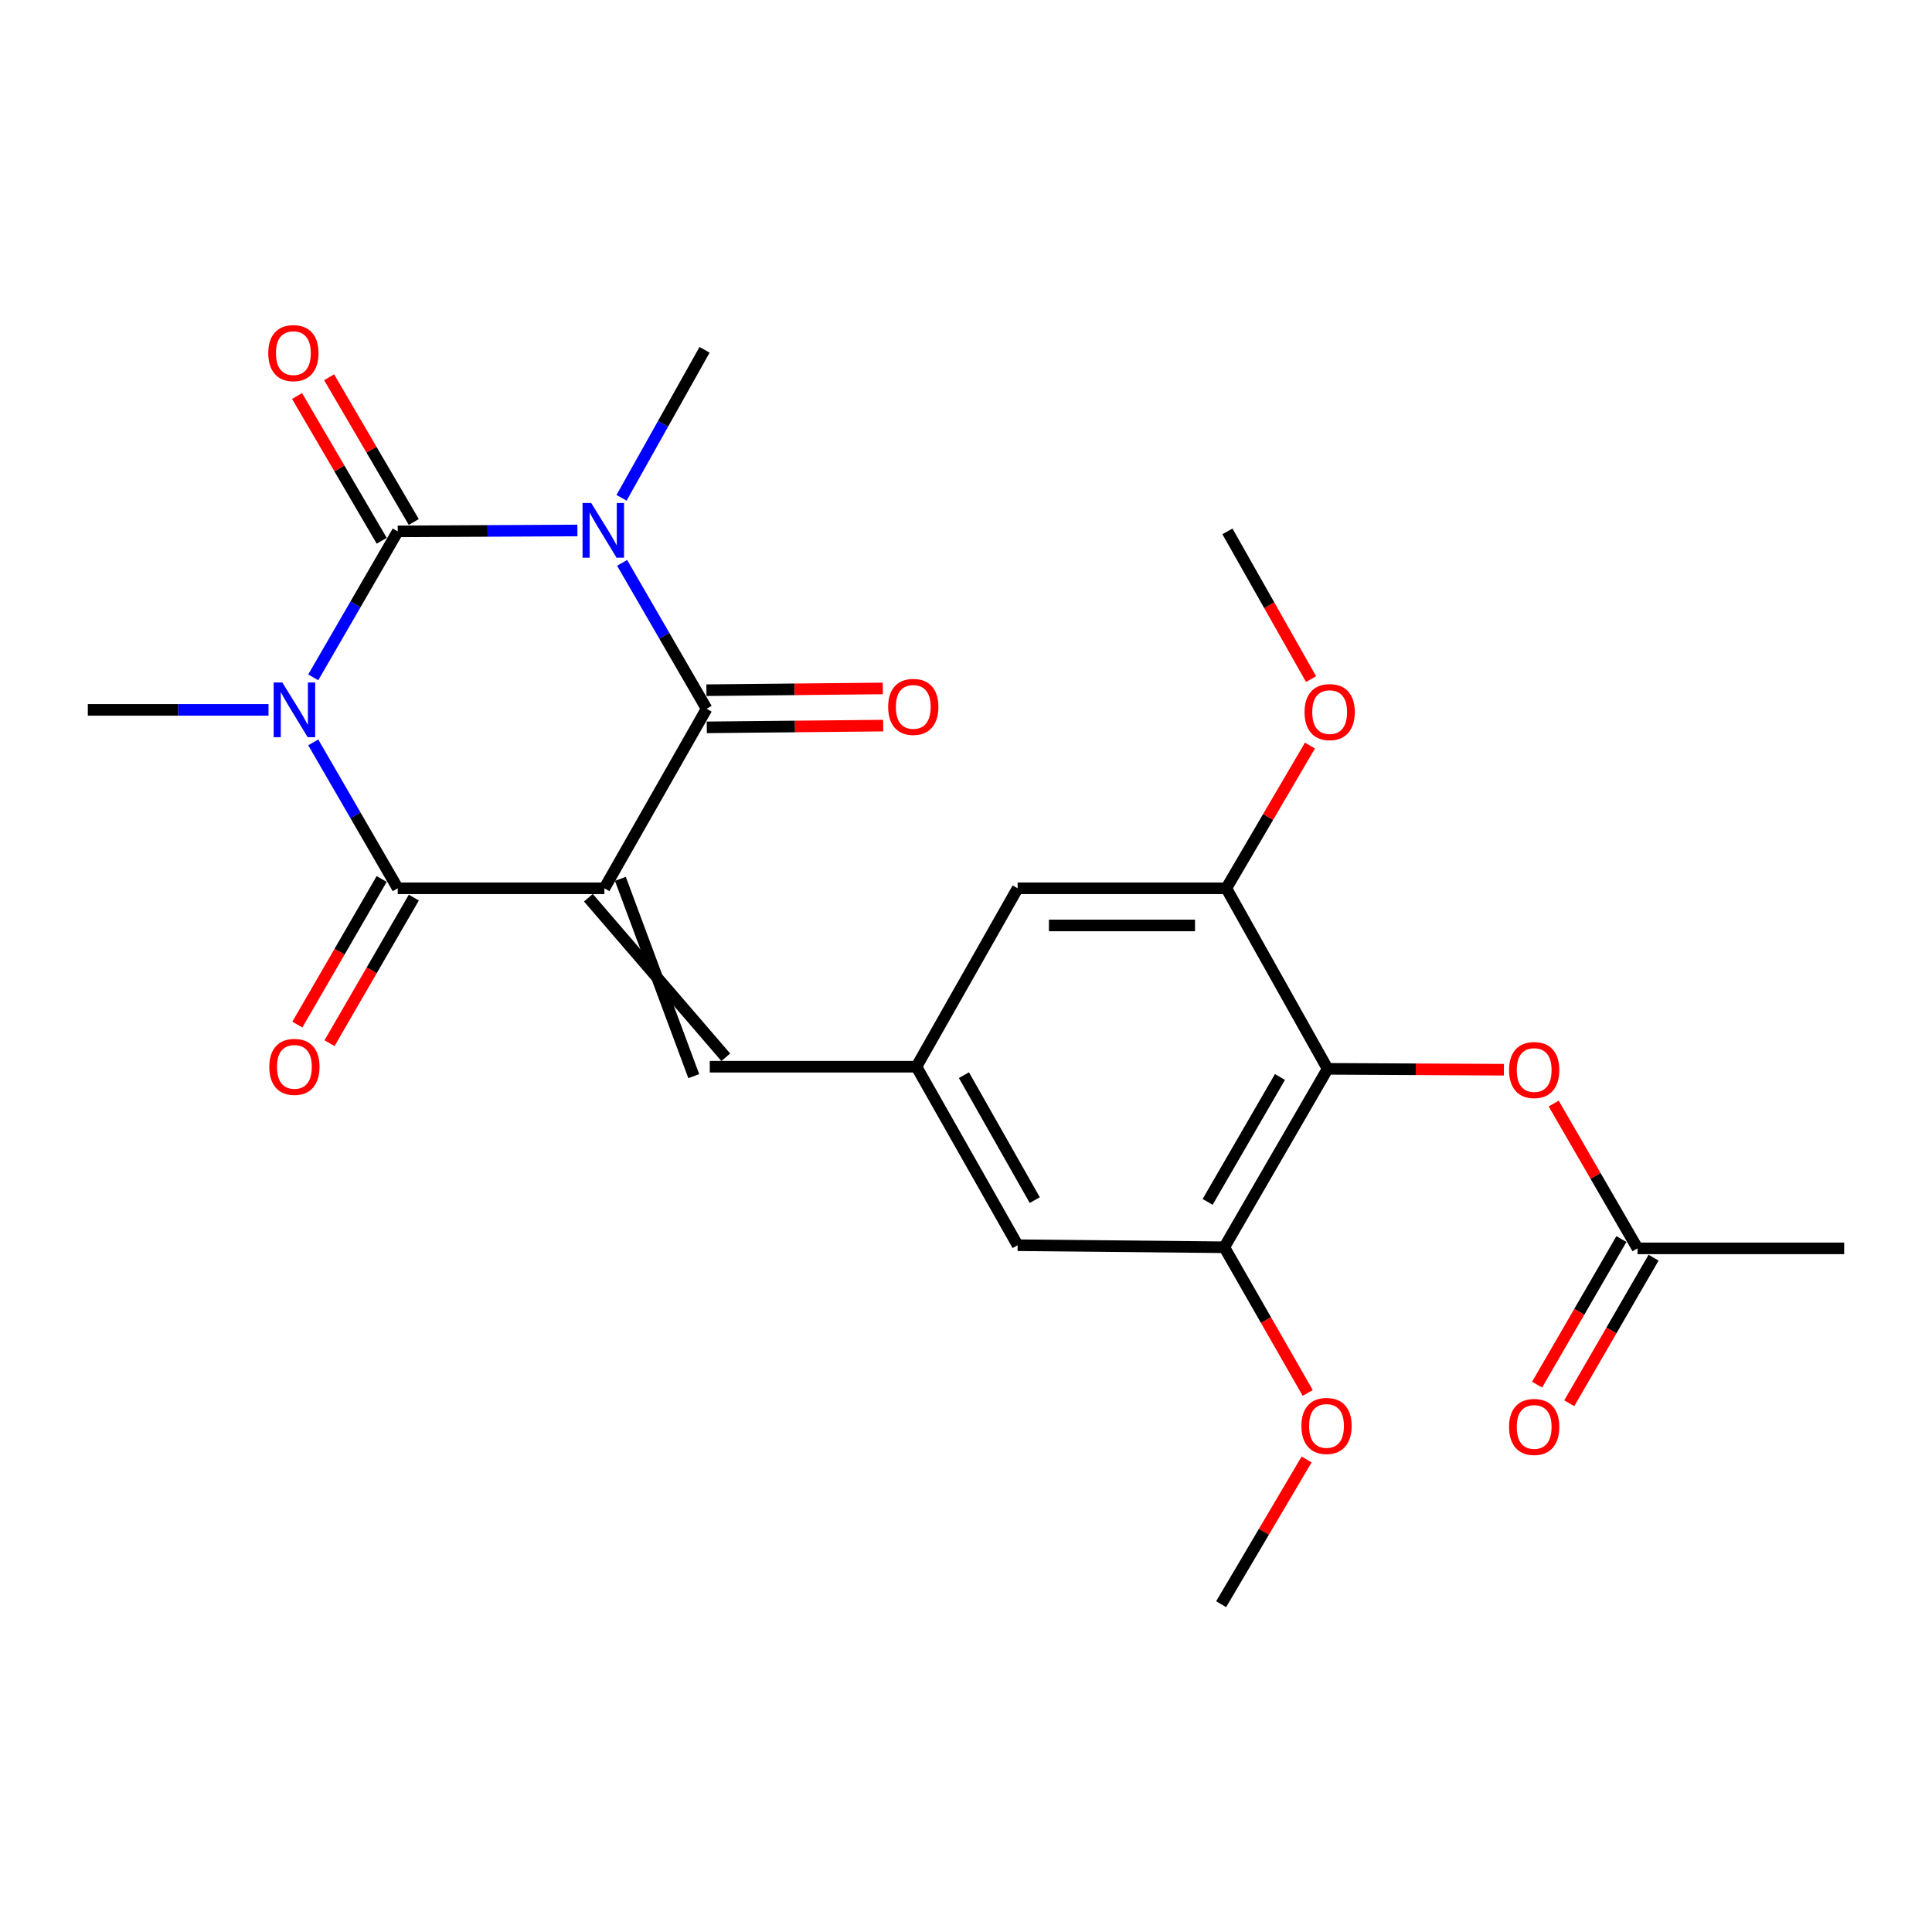<?xml version='1.0' encoding='iso-8859-1'?>
<svg version='1.1' baseProfile='full'
              xmlns='http://www.w3.org/2000/svg'
                      xmlns:rdkit='http://www.rdkit.org/xml'
                      xmlns:xlink='http://www.w3.org/1999/xlink'
                  xml:space='preserve'
width='1000px' height='1000px' viewBox='0 0 1000 1000'>
<!-- END OF HEADER -->
<rect style='opacity:1.0;fill:#FFFFFF;stroke:none' width='1000' height='1000' x='0' y='0'> </rect>
<path class='bond-3' d='M 312.829,459.778 L 365.741,366.86' style='fill:none;fill-rule:evenodd;stroke:#000000;stroke-width:6px;stroke-linecap:butt;stroke-linejoin:miter;stroke-opacity:1' />
<path class='bond-4' d='M 312.829,459.778 L 205.87,459.778' style='fill:none;fill-rule:evenodd;stroke:#000000;stroke-width:6px;stroke-linecap:butt;stroke-linejoin:miter;stroke-opacity:1' />
<path class='bond-6' d='M 304.548,464.668 L 375.656,547.239' style='fill:none;fill-rule:evenodd;stroke:#000000;stroke-width:6px;stroke-linecap:butt;stroke-linejoin:miter;stroke-opacity:1' />
<path class='bond-6' d='M 321.109,454.887 L 359.096,557.02' style='fill:none;fill-rule:evenodd;stroke:#000000;stroke-width:6px;stroke-linecap:butt;stroke-linejoin:miter;stroke-opacity:1' />
<path class='bond-0' d='M 162.136,384.254 L 184.003,422.016' style='fill:none;fill-rule:evenodd;stroke:#0000FF;stroke-width:6px;stroke-linecap:butt;stroke-linejoin:miter;stroke-opacity:1' />
<path class='bond-0' d='M 184.003,422.016 L 205.87,459.778' style='fill:none;fill-rule:evenodd;stroke:#000000;stroke-width:6px;stroke-linecap:butt;stroke-linejoin:miter;stroke-opacity:1' />
<path class='bond-2' d='M 162.133,350.597 L 184.002,312.82' style='fill:none;fill-rule:evenodd;stroke:#0000FF;stroke-width:6px;stroke-linecap:butt;stroke-linejoin:miter;stroke-opacity:1' />
<path class='bond-2' d='M 184.002,312.82 L 205.87,275.042' style='fill:none;fill-rule:evenodd;stroke:#000000;stroke-width:6px;stroke-linecap:butt;stroke-linejoin:miter;stroke-opacity:1' />
<path class='bond-18' d='M 138.978,367.426 L 92.216,367.426' style='fill:none;fill-rule:evenodd;stroke:#0000FF;stroke-width:6px;stroke-linecap:butt;stroke-linejoin:miter;stroke-opacity:1' />
<path class='bond-18' d='M 92.216,367.426 L 45.455,367.426' style='fill:none;fill-rule:evenodd;stroke:#000000;stroke-width:6px;stroke-linecap:butt;stroke-linejoin:miter;stroke-opacity:1' />
<path class='bond-1' d='M 322.007,291.336 L 343.874,329.098' style='fill:none;fill-rule:evenodd;stroke:#0000FF;stroke-width:6px;stroke-linecap:butt;stroke-linejoin:miter;stroke-opacity:1' />
<path class='bond-1' d='M 343.874,329.098 L 365.741,366.86' style='fill:none;fill-rule:evenodd;stroke:#000000;stroke-width:6px;stroke-linecap:butt;stroke-linejoin:miter;stroke-opacity:1' />
<path class='bond-19' d='M 321.708,257.669 L 343.196,219.363' style='fill:none;fill-rule:evenodd;stroke:#0000FF;stroke-width:6px;stroke-linecap:butt;stroke-linejoin:miter;stroke-opacity:1' />
<path class='bond-19' d='M 343.196,219.363 L 364.684,181.056' style='fill:none;fill-rule:evenodd;stroke:#000000;stroke-width:6px;stroke-linecap:butt;stroke-linejoin:miter;stroke-opacity:1' />
<path class='bond-25' d='M 298.862,274.575 L 252.366,274.809' style='fill:none;fill-rule:evenodd;stroke:#0000FF;stroke-width:6px;stroke-linecap:butt;stroke-linejoin:miter;stroke-opacity:1' />
<path class='bond-25' d='M 252.366,274.809 L 205.87,275.042' style='fill:none;fill-rule:evenodd;stroke:#000000;stroke-width:6px;stroke-linecap:butt;stroke-linejoin:miter;stroke-opacity:1' />
<path class='bond-11' d='M 214.171,270.187 L 192.263,232.729' style='fill:none;fill-rule:evenodd;stroke:#000000;stroke-width:6px;stroke-linecap:butt;stroke-linejoin:miter;stroke-opacity:1' />
<path class='bond-11' d='M 192.263,232.729 L 170.355,195.271' style='fill:none;fill-rule:evenodd;stroke:#FF0000;stroke-width:6px;stroke-linecap:butt;stroke-linejoin:miter;stroke-opacity:1' />
<path class='bond-11' d='M 197.569,279.897 L 175.661,242.439' style='fill:none;fill-rule:evenodd;stroke:#000000;stroke-width:6px;stroke-linecap:butt;stroke-linejoin:miter;stroke-opacity:1' />
<path class='bond-11' d='M 175.661,242.439 L 153.753,204.981' style='fill:none;fill-rule:evenodd;stroke:#FF0000;stroke-width:6px;stroke-linecap:butt;stroke-linejoin:miter;stroke-opacity:1' />
<path class='bond-12' d='M 365.836,376.476 L 411.484,376.025' style='fill:none;fill-rule:evenodd;stroke:#000000;stroke-width:6px;stroke-linecap:butt;stroke-linejoin:miter;stroke-opacity:1' />
<path class='bond-12' d='M 411.484,376.025 L 457.131,375.573' style='fill:none;fill-rule:evenodd;stroke:#FF0000;stroke-width:6px;stroke-linecap:butt;stroke-linejoin:miter;stroke-opacity:1' />
<path class='bond-12' d='M 365.646,357.244 L 411.293,356.792' style='fill:none;fill-rule:evenodd;stroke:#000000;stroke-width:6px;stroke-linecap:butt;stroke-linejoin:miter;stroke-opacity:1' />
<path class='bond-12' d='M 411.293,356.792 L 456.941,356.341' style='fill:none;fill-rule:evenodd;stroke:#FF0000;stroke-width:6px;stroke-linecap:butt;stroke-linejoin:miter;stroke-opacity:1' />
<path class='bond-13' d='M 197.548,454.959 L 175.728,492.64' style='fill:none;fill-rule:evenodd;stroke:#000000;stroke-width:6px;stroke-linecap:butt;stroke-linejoin:miter;stroke-opacity:1' />
<path class='bond-13' d='M 175.728,492.64 L 153.907,530.322' style='fill:none;fill-rule:evenodd;stroke:#FF0000;stroke-width:6px;stroke-linecap:butt;stroke-linejoin:miter;stroke-opacity:1' />
<path class='bond-13' d='M 214.192,464.597 L 192.372,502.279' style='fill:none;fill-rule:evenodd;stroke:#000000;stroke-width:6px;stroke-linecap:butt;stroke-linejoin:miter;stroke-opacity:1' />
<path class='bond-13' d='M 192.372,502.279 L 170.551,539.96' style='fill:none;fill-rule:evenodd;stroke:#FF0000;stroke-width:6px;stroke-linecap:butt;stroke-linejoin:miter;stroke-opacity:1' />
<path class='bond-5' d='M 687.171,553.23 L 633.692,645.581' style='fill:none;fill-rule:evenodd;stroke:#000000;stroke-width:6px;stroke-linecap:butt;stroke-linejoin:miter;stroke-opacity:1' />
<path class='bond-5' d='M 662.506,557.444 L 625.07,622.09' style='fill:none;fill-rule:evenodd;stroke:#000000;stroke-width:6px;stroke-linecap:butt;stroke-linejoin:miter;stroke-opacity:1' />
<path class='bond-10' d='M 687.171,553.23 L 732.793,553.458' style='fill:none;fill-rule:evenodd;stroke:#000000;stroke-width:6px;stroke-linecap:butt;stroke-linejoin:miter;stroke-opacity:1' />
<path class='bond-10' d='M 732.793,553.458 L 778.414,553.686' style='fill:none;fill-rule:evenodd;stroke:#FF0000;stroke-width:6px;stroke-linecap:butt;stroke-linejoin:miter;stroke-opacity:1' />
<path class='bond-26' d='M 687.171,553.23 L 634.739,459.778' style='fill:none;fill-rule:evenodd;stroke:#000000;stroke-width:6px;stroke-linecap:butt;stroke-linejoin:miter;stroke-opacity:1' />
<path class='bond-9' d='M 367.376,552.129 L 474.345,552.129' style='fill:none;fill-rule:evenodd;stroke:#000000;stroke-width:6px;stroke-linecap:butt;stroke-linejoin:miter;stroke-opacity:1' />
<path class='bond-7' d='M 634.739,459.778 L 526.724,459.778' style='fill:none;fill-rule:evenodd;stroke:#000000;stroke-width:6px;stroke-linecap:butt;stroke-linejoin:miter;stroke-opacity:1' />
<path class='bond-7' d='M 618.537,479.011 L 542.926,479.011' style='fill:none;fill-rule:evenodd;stroke:#000000;stroke-width:6px;stroke-linecap:butt;stroke-linejoin:miter;stroke-opacity:1' />
<path class='bond-21' d='M 634.739,459.778 L 656.385,422.839' style='fill:none;fill-rule:evenodd;stroke:#000000;stroke-width:6px;stroke-linecap:butt;stroke-linejoin:miter;stroke-opacity:1' />
<path class='bond-21' d='M 656.385,422.839 L 678.03,385.9' style='fill:none;fill-rule:evenodd;stroke:#FF0000;stroke-width:6px;stroke-linecap:butt;stroke-linejoin:miter;stroke-opacity:1' />
<path class='bond-8' d='M 633.692,645.581 L 526.724,644.524' style='fill:none;fill-rule:evenodd;stroke:#000000;stroke-width:6px;stroke-linecap:butt;stroke-linejoin:miter;stroke-opacity:1' />
<path class='bond-20' d='M 633.692,645.581 L 655.286,683.288' style='fill:none;fill-rule:evenodd;stroke:#000000;stroke-width:6px;stroke-linecap:butt;stroke-linejoin:miter;stroke-opacity:1' />
<path class='bond-20' d='M 655.286,683.288 L 676.88,720.994' style='fill:none;fill-rule:evenodd;stroke:#FF0000;stroke-width:6px;stroke-linecap:butt;stroke-linejoin:miter;stroke-opacity:1' />
<path class='bond-15' d='M 474.345,552.129 L 526.724,459.778' style='fill:none;fill-rule:evenodd;stroke:#000000;stroke-width:6px;stroke-linecap:butt;stroke-linejoin:miter;stroke-opacity:1' />
<path class='bond-16' d='M 474.345,552.129 L 526.724,644.524' style='fill:none;fill-rule:evenodd;stroke:#000000;stroke-width:6px;stroke-linecap:butt;stroke-linejoin:miter;stroke-opacity:1' />
<path class='bond-16' d='M 498.933,556.503 L 535.598,621.179' style='fill:none;fill-rule:evenodd;stroke:#000000;stroke-width:6px;stroke-linecap:butt;stroke-linejoin:miter;stroke-opacity:1' />
<path class='bond-14' d='M 804.176,571.193 L 825.871,608.67' style='fill:none;fill-rule:evenodd;stroke:#FF0000;stroke-width:6px;stroke-linecap:butt;stroke-linejoin:miter;stroke-opacity:1' />
<path class='bond-14' d='M 825.871,608.67 L 847.566,646.148' style='fill:none;fill-rule:evenodd;stroke:#000000;stroke-width:6px;stroke-linecap:butt;stroke-linejoin:miter;stroke-opacity:1' />
<path class='bond-17' d='M 839.244,641.329 L 817.423,679.01' style='fill:none;fill-rule:evenodd;stroke:#000000;stroke-width:6px;stroke-linecap:butt;stroke-linejoin:miter;stroke-opacity:1' />
<path class='bond-17' d='M 817.423,679.01 L 795.602,716.692' style='fill:none;fill-rule:evenodd;stroke:#FF0000;stroke-width:6px;stroke-linecap:butt;stroke-linejoin:miter;stroke-opacity:1' />
<path class='bond-17' d='M 855.888,650.967 L 834.067,688.649' style='fill:none;fill-rule:evenodd;stroke:#000000;stroke-width:6px;stroke-linecap:butt;stroke-linejoin:miter;stroke-opacity:1' />
<path class='bond-17' d='M 834.067,688.649 L 812.246,726.33' style='fill:none;fill-rule:evenodd;stroke:#FF0000;stroke-width:6px;stroke-linecap:butt;stroke-linejoin:miter;stroke-opacity:1' />
<path class='bond-22' d='M 847.566,646.148 L 954.545,646.148' style='fill:none;fill-rule:evenodd;stroke:#000000;stroke-width:6px;stroke-linecap:butt;stroke-linejoin:miter;stroke-opacity:1' />
<path class='bond-24' d='M 676.303,755.417 L 654.18,792.872' style='fill:none;fill-rule:evenodd;stroke:#FF0000;stroke-width:6px;stroke-linecap:butt;stroke-linejoin:miter;stroke-opacity:1' />
<path class='bond-24' d='M 654.18,792.872 L 632.058,830.327' style='fill:none;fill-rule:evenodd;stroke:#000000;stroke-width:6px;stroke-linecap:butt;stroke-linejoin:miter;stroke-opacity:1' />
<path class='bond-23' d='M 678.601,351.49 L 656.959,313.266' style='fill:none;fill-rule:evenodd;stroke:#FF0000;stroke-width:6px;stroke-linecap:butt;stroke-linejoin:miter;stroke-opacity:1' />
<path class='bond-23' d='M 656.959,313.266 L 635.316,275.042' style='fill:none;fill-rule:evenodd;stroke:#000000;stroke-width:6px;stroke-linecap:butt;stroke-linejoin:miter;stroke-opacity:1' />
<path  class='atom-1' d='M 146.131 353.266
L 155.411 368.266
Q 156.331 369.746, 157.811 372.426
Q 159.291 375.106, 159.371 375.266
L 159.371 353.266
L 163.131 353.266
L 163.131 381.586
L 159.251 381.586
L 149.291 365.186
Q 148.131 363.266, 146.891 361.066
Q 145.691 358.866, 145.331 358.186
L 145.331 381.586
L 141.651 381.586
L 141.651 353.266
L 146.131 353.266
' fill='#0000FF'/>
<path  class='atom-2' d='M 306.002 260.348
L 315.282 275.348
Q 316.202 276.828, 317.682 279.508
Q 319.162 282.188, 319.242 282.348
L 319.242 260.348
L 323.002 260.348
L 323.002 288.668
L 319.122 288.668
L 309.162 272.268
Q 308.002 270.348, 306.762 268.148
Q 305.562 265.948, 305.202 265.268
L 305.202 288.668
L 301.522 288.668
L 301.522 260.348
L 306.002 260.348
' fill='#0000FF'/>
<path  class='atom-11' d='M 781.087 553.844
Q 781.087 547.044, 784.447 543.244
Q 787.807 539.444, 794.087 539.444
Q 800.367 539.444, 803.727 543.244
Q 807.087 547.044, 807.087 553.844
Q 807.087 560.724, 803.687 564.644
Q 800.287 568.524, 794.087 568.524
Q 787.847 568.524, 784.447 564.644
Q 781.087 560.764, 781.087 553.844
M 794.087 565.324
Q 798.407 565.324, 800.727 562.444
Q 803.087 559.524, 803.087 553.844
Q 803.087 548.284, 800.727 545.484
Q 798.407 542.644, 794.087 542.644
Q 789.767 542.644, 787.407 545.444
Q 785.087 548.244, 785.087 553.844
Q 785.087 559.564, 787.407 562.444
Q 789.767 565.324, 794.087 565.324
' fill='#FF0000'/>
<path  class='atom-12' d='M 138.857 182.771
Q 138.857 175.971, 142.217 172.171
Q 145.577 168.371, 151.857 168.371
Q 158.137 168.371, 161.497 172.171
Q 164.857 175.971, 164.857 182.771
Q 164.857 189.651, 161.457 193.571
Q 158.057 197.451, 151.857 197.451
Q 145.617 197.451, 142.217 193.571
Q 138.857 189.691, 138.857 182.771
M 151.857 194.251
Q 156.177 194.251, 158.497 191.371
Q 160.857 188.451, 160.857 182.771
Q 160.857 177.211, 158.497 174.411
Q 156.177 171.571, 151.857 171.571
Q 147.537 171.571, 145.177 174.371
Q 142.857 177.171, 142.857 182.771
Q 142.857 188.491, 145.177 191.371
Q 147.537 194.251, 151.857 194.251
' fill='#FF0000'/>
<path  class='atom-13' d='M 459.71 365.882
Q 459.71 359.082, 463.07 355.282
Q 466.43 351.482, 472.71 351.482
Q 478.99 351.482, 482.35 355.282
Q 485.71 359.082, 485.71 365.882
Q 485.71 372.762, 482.31 376.682
Q 478.91 380.562, 472.71 380.562
Q 466.47 380.562, 463.07 376.682
Q 459.71 372.802, 459.71 365.882
M 472.71 377.362
Q 477.03 377.362, 479.35 374.482
Q 481.71 371.562, 481.71 365.882
Q 481.71 360.322, 479.35 357.522
Q 477.03 354.682, 472.71 354.682
Q 468.39 354.682, 466.03 357.482
Q 463.71 360.282, 463.71 365.882
Q 463.71 371.602, 466.03 374.482
Q 468.39 377.362, 472.71 377.362
' fill='#FF0000'/>
<path  class='atom-14' d='M 139.391 552.209
Q 139.391 545.409, 142.751 541.609
Q 146.111 537.809, 152.391 537.809
Q 158.671 537.809, 162.031 541.609
Q 165.391 545.409, 165.391 552.209
Q 165.391 559.089, 161.991 563.009
Q 158.591 566.889, 152.391 566.889
Q 146.151 566.889, 142.751 563.009
Q 139.391 559.129, 139.391 552.209
M 152.391 563.689
Q 156.711 563.689, 159.031 560.809
Q 161.391 557.889, 161.391 552.209
Q 161.391 546.649, 159.031 543.849
Q 156.711 541.009, 152.391 541.009
Q 148.071 541.009, 145.711 543.809
Q 143.391 546.609, 143.391 552.209
Q 143.391 557.929, 145.711 560.809
Q 148.071 563.689, 152.391 563.689
' fill='#FF0000'/>
<path  class='atom-18' d='M 781.087 738.579
Q 781.087 731.779, 784.447 727.979
Q 787.807 724.179, 794.087 724.179
Q 800.367 724.179, 803.727 727.979
Q 807.087 731.779, 807.087 738.579
Q 807.087 745.459, 803.687 749.379
Q 800.287 753.259, 794.087 753.259
Q 787.847 753.259, 784.447 749.379
Q 781.087 745.499, 781.087 738.579
M 794.087 750.059
Q 798.407 750.059, 800.727 747.179
Q 803.087 744.259, 803.087 738.579
Q 803.087 733.019, 800.727 730.219
Q 798.407 727.379, 794.087 727.379
Q 789.767 727.379, 787.407 730.179
Q 785.087 732.979, 785.087 738.579
Q 785.087 744.299, 787.407 747.179
Q 789.767 750.059, 794.087 750.059
' fill='#FF0000'/>
<path  class='atom-21' d='M 673.605 738.056
Q 673.605 731.256, 676.965 727.456
Q 680.325 723.656, 686.605 723.656
Q 692.885 723.656, 696.245 727.456
Q 699.605 731.256, 699.605 738.056
Q 699.605 744.936, 696.205 748.856
Q 692.805 752.736, 686.605 752.736
Q 680.365 752.736, 676.965 748.856
Q 673.605 744.976, 673.605 738.056
M 686.605 749.536
Q 690.925 749.536, 693.245 746.656
Q 695.605 743.736, 695.605 738.056
Q 695.605 732.496, 693.245 729.696
Q 690.925 726.856, 686.605 726.856
Q 682.285 726.856, 679.925 729.656
Q 677.605 732.456, 677.605 738.056
Q 677.605 743.776, 679.925 746.656
Q 682.285 749.536, 686.605 749.536
' fill='#FF0000'/>
<path  class='atom-22' d='M 675.229 368.575
Q 675.229 361.775, 678.589 357.975
Q 681.949 354.175, 688.229 354.175
Q 694.509 354.175, 697.869 357.975
Q 701.229 361.775, 701.229 368.575
Q 701.229 375.455, 697.829 379.375
Q 694.429 383.255, 688.229 383.255
Q 681.989 383.255, 678.589 379.375
Q 675.229 375.495, 675.229 368.575
M 688.229 380.055
Q 692.549 380.055, 694.869 377.175
Q 697.229 374.255, 697.229 368.575
Q 697.229 363.015, 694.869 360.215
Q 692.549 357.375, 688.229 357.375
Q 683.909 357.375, 681.549 360.175
Q 679.229 362.975, 679.229 368.575
Q 679.229 374.295, 681.549 377.175
Q 683.909 380.055, 688.229 380.055
' fill='#FF0000'/>
</svg>
